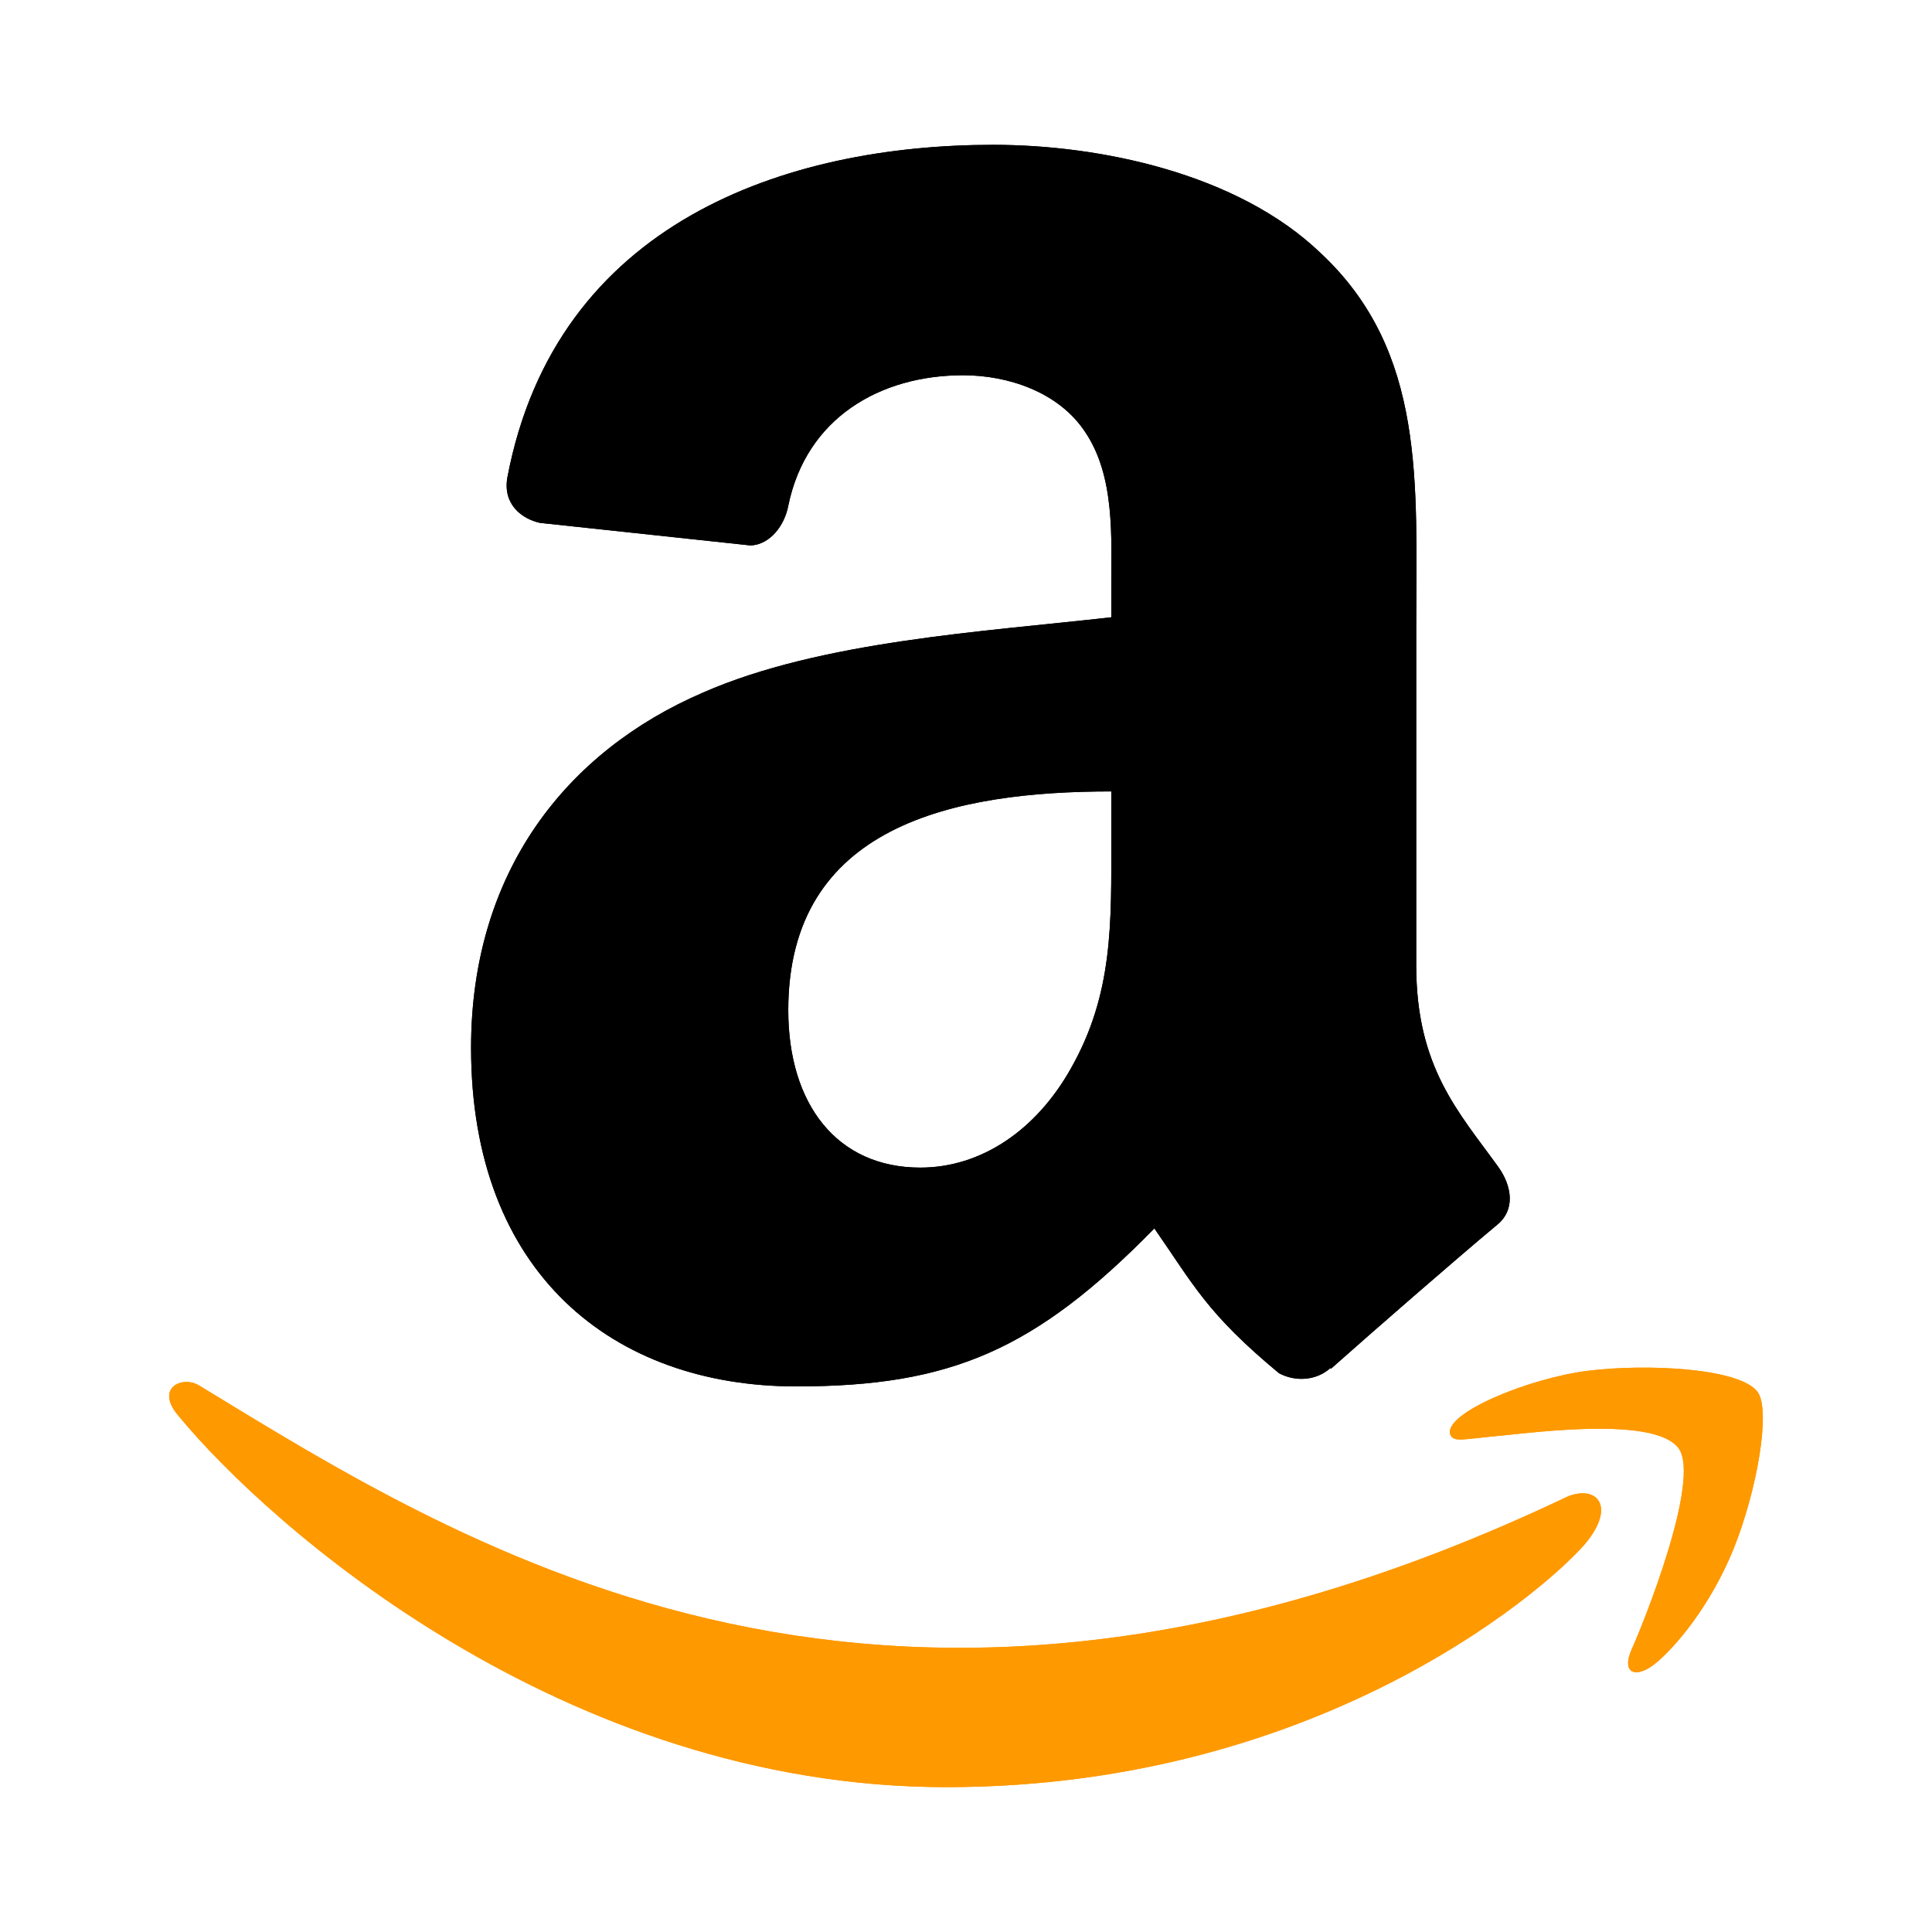 <svg xmlns="http://www.w3.org/2000/svg" viewBox="0 0 2500 2500" width="24px" height="24px"><g fill="none" fill-rule="evenodd"><path d="M2027.75,1936.85c-877.16,417.45-1421.53,68.18-1770-144-21.56-13.37-58.21,3.13-26.42,39.65,116.1,140.77,496.56,480.05,993.17,480.05,497,0,792.59-271.16,829.58-318.46,36.73-46.9,10.78-72.77-26.34-57.28Zm246.34-136c-23.55-30.67-143.23-36.39-218.54-27.14-75.44,9-188.66,55.09-178.82,82.77,5,10.37,15.36,5.72,67.18,1.06,52-5.18,197.53-23.55,227.86,16.1,30.47,39.92-46.43,230.11-60.47,260.79-13.57,30.67,5.18,38.58,30.67,18.15,25.14-20.42,70.65-73.31,101.19-148.15,30.33-75.25,48.83-180.22,30.93-203.58Z" fill="#f90" fill-rule="nonzero"></path><path d="M1438,1085c0,109.53,2.76,200.88-52.6,298.15-44.68,79.1-115.47,127.73-194.55,127.73-108,0-170.83-82.25-170.83-203.64,0-239.64,214.71-283.14,418-283.14Zm283.52,685.29c-18.59,16.6-45.48,17.8-66.43,6.72-93.32-77.5-109.94-113.49-161.34-187.44-154.22,157.39-263.36,204.44-463.45,204.44-236.47,0-420.74-145.91-420.74-438.14,0-228.16,123.78-383.57,299.73-459.49C1061.9,829.19,1275,817.33,1438,798.75V762.37c0-66.83,5.13-145.92-34-203.65-34.41-51.8-100-73.15-157.79-73.15-107.15,0-202.85,55-226.18,168.84-4.75,25.32-23.33,50.23-48.64,51.41L698.49,676.57c-22.93-5.15-48.24-23.73-41.91-58.93C719.45,287.06,1018,187.41,1285.31,187.41c136.82,0,315.55,36.38,423.51,140C1845.64,455.12,1832.59,625.55,1832.59,811v438.14c0,131.68,54.57,189.4,106,260.59,18.19,25.3,22.15,55.76-.79,74.73-57.34,47.85-159.36,136.82-215.51,186.65l-.79-.79" fill="#000"></path><path d="M2027.75,1936.85c-877.16,417.45-1421.53,68.18-1770-144-21.56-13.37-58.21,3.13-26.42,39.65,116.1,140.77,496.56,480.05,993.17,480.05,497,0,792.59-271.16,829.58-318.46,36.73-46.9,10.78-72.77-26.34-57.28Zm246.34-136c-23.55-30.67-143.23-36.39-218.54-27.14-75.44,9-188.66,55.09-178.82,82.77,5,10.37,15.36,5.72,67.18,1.06,52-5.18,197.53-23.55,227.86,16.1,30.47,39.92-46.43,230.11-60.47,260.79-13.57,30.67,5.18,38.58,30.67,18.15,25.14-20.42,70.65-73.31,101.19-148.15,30.33-75.25,48.83-180.22,30.93-203.58Z" fill="#f90" fill-rule="nonzero"></path><path d="M1438,1085c0,109.53,2.76,200.88-52.6,298.15-44.68,79.1-115.47,127.73-194.55,127.73-108,0-170.83-82.25-170.83-203.64,0-239.64,214.71-283.14,418-283.14Zm283.52,685.29c-18.59,16.6-45.48,17.8-66.43,6.72-93.32-77.5-109.94-113.49-161.34-187.44-154.22,157.39-263.36,204.44-463.45,204.44-236.47,0-420.74-145.91-420.74-438.14,0-228.16,123.78-383.57,299.73-459.49C1061.9,829.19,1275,817.33,1438,798.75V762.37c0-66.83,5.13-145.92-34-203.65-34.41-51.8-100-73.15-157.79-73.15-107.15,0-202.85,55-226.18,168.84-4.75,25.32-23.33,50.23-48.64,51.41L698.49,676.57c-22.93-5.15-48.24-23.73-41.91-58.93C719.45,287.06,1018,187.41,1285.31,187.41c136.82,0,315.55,36.38,423.51,140C1845.64,455.12,1832.59,625.55,1832.59,811v438.14c0,131.68,54.57,189.4,106,260.59,18.19,25.3,22.15,55.76-.79,74.73-57.34,47.85-159.36,136.82-215.51,186.65l-.79-.79" fill="#000"></path></g></svg>